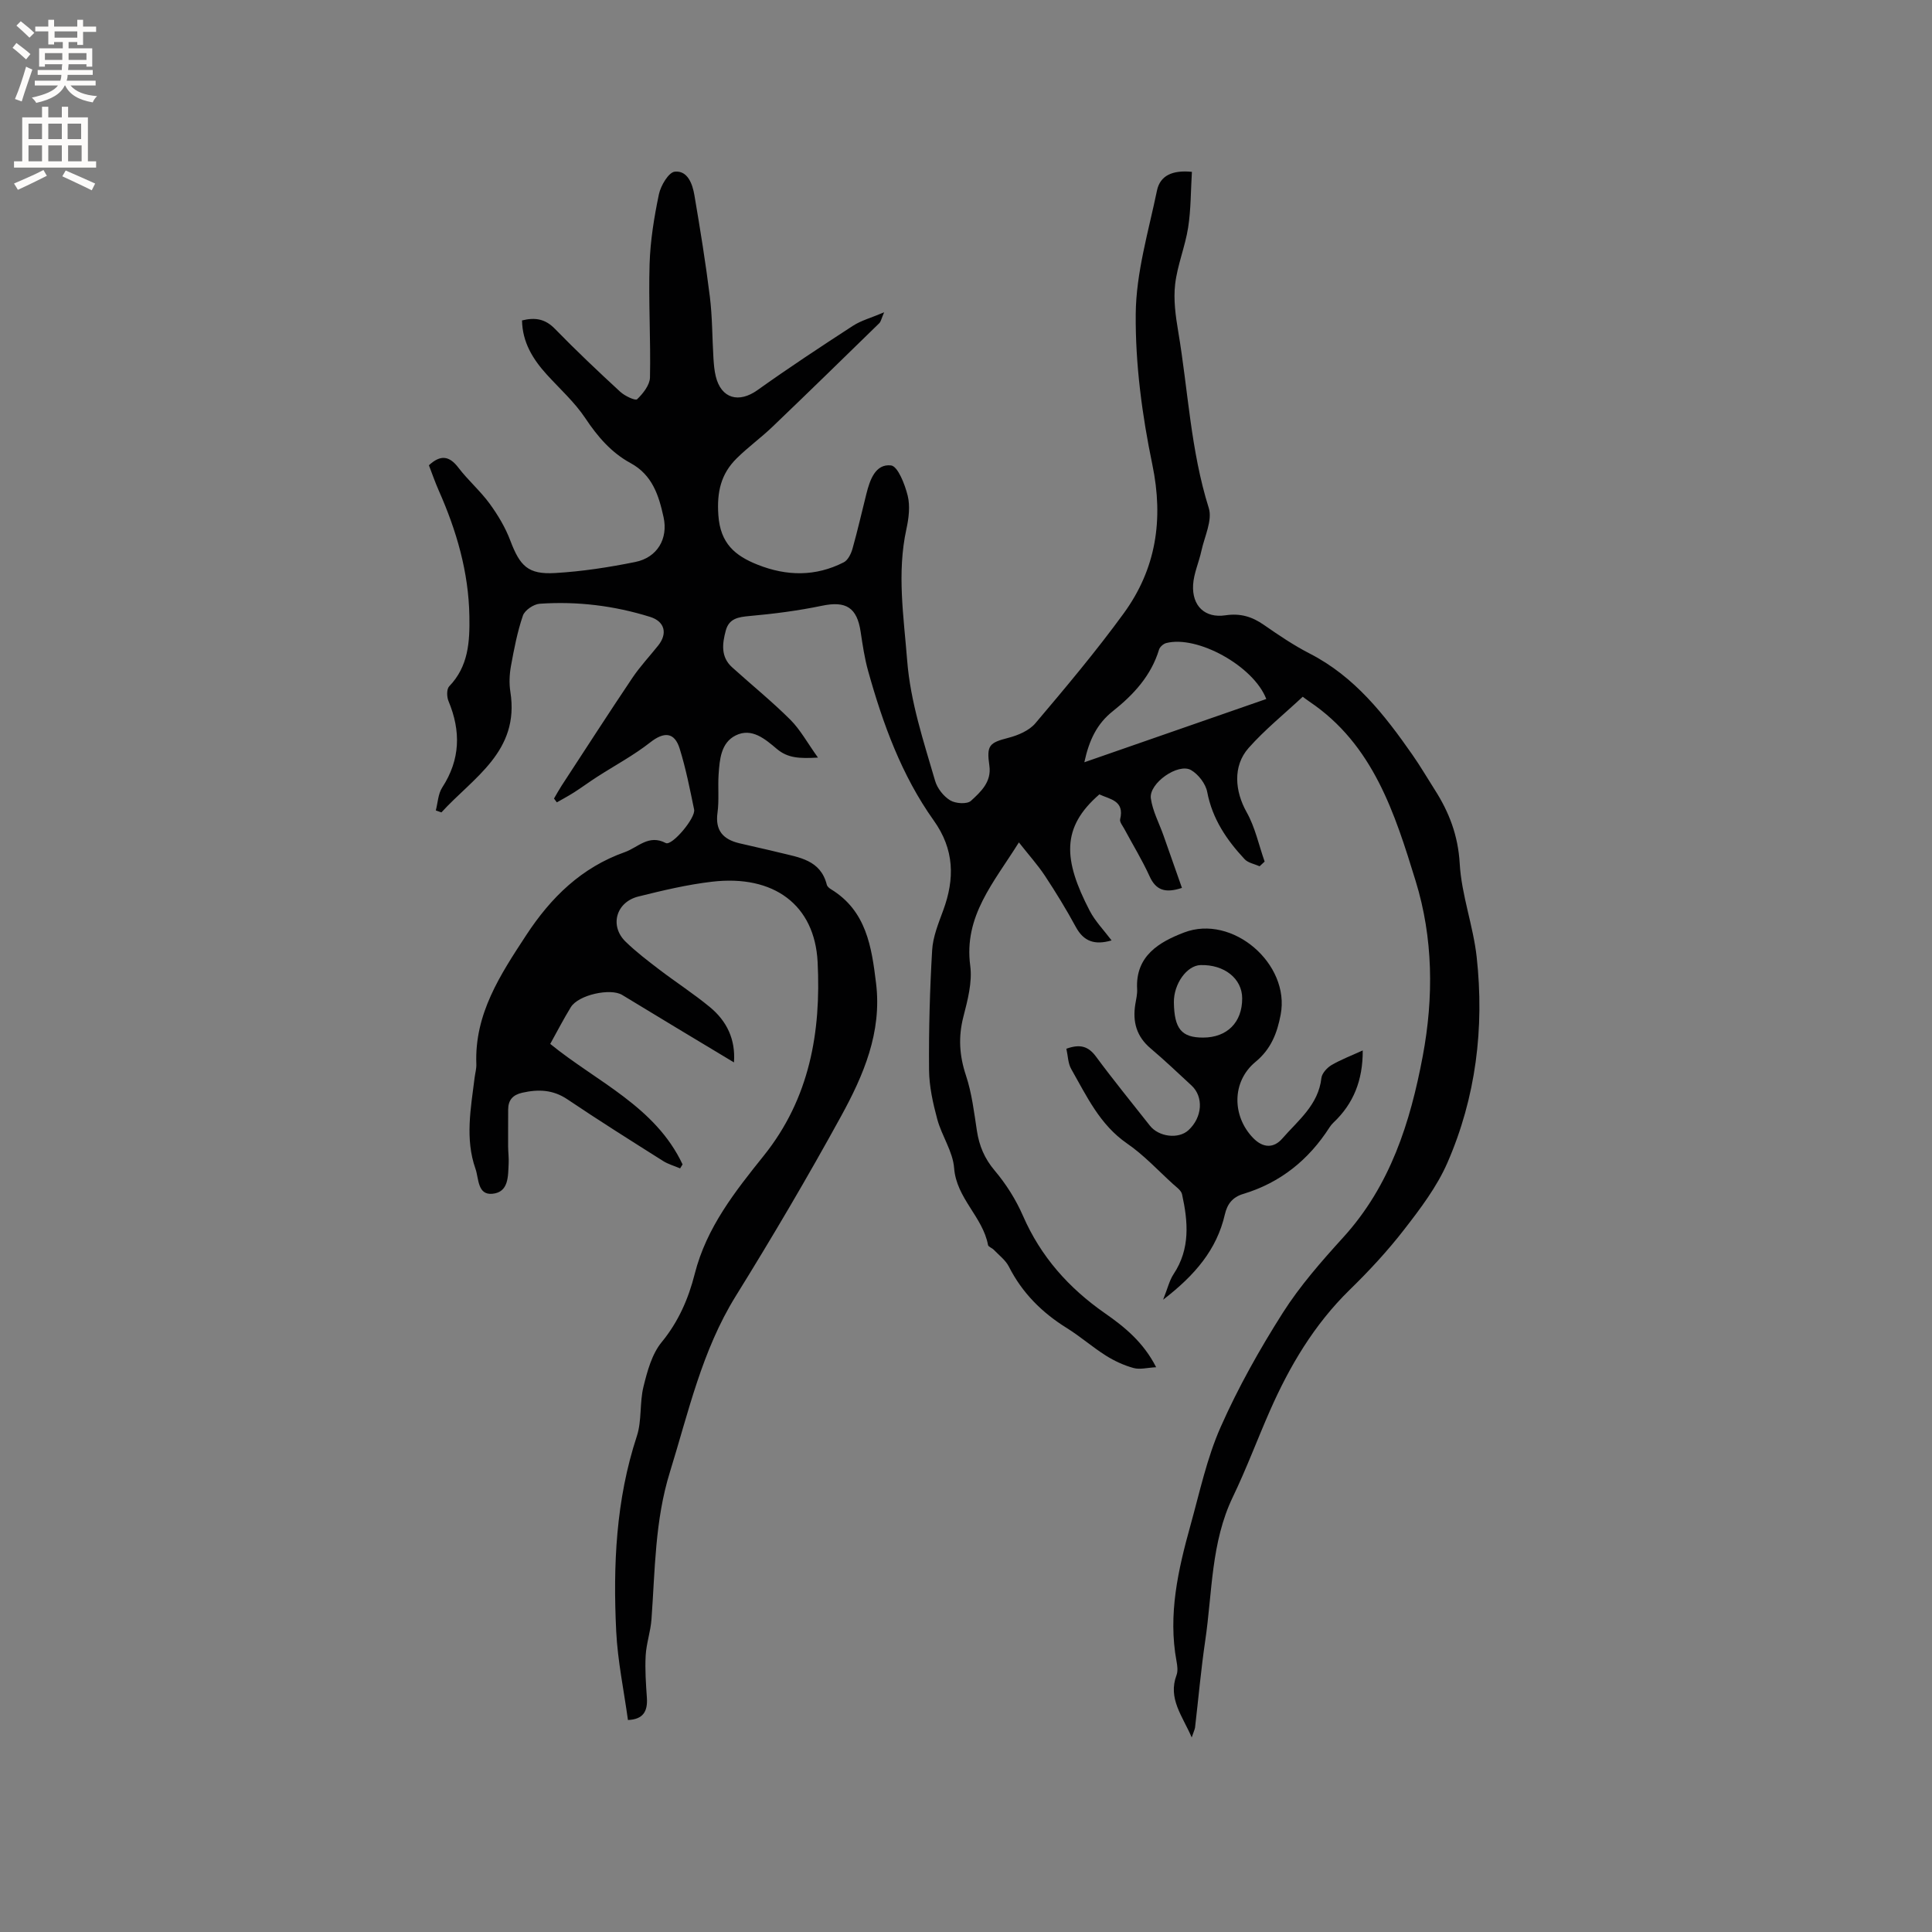 <svg enable-background="new 0 0 400 400" viewBox="0 0 400 400" xmlns="http://www.w3.org/2000/svg"><rect x="0" y="0" width="400" height="400" fill="#808080" stroke="none"/><path d="m246.73 359.72c-1.92-4.49-4.97-8.03-3.14-12.92.31-.83.17-1.91 0-2.84-1.8-9.68.33-18.97 2.89-28.18 1.9-6.83 3.39-13.88 6.24-20.32 3.62-8.18 8.06-16.08 12.86-23.64 3.56-5.6 8.03-10.69 12.51-15.62 9.75-10.71 13.89-23.79 16.48-37.57 2.28-12.17 2.15-24.46-1.47-36.21-4.31-14-8.79-28.27-22-37.16-.6-.4-1.16-.85-1.38-1.01-3.88 3.62-7.86 6.83-11.21 10.61-3.34 3.76-2.82 9-.41 13.29 1.76 3.12 2.52 6.8 3.73 10.23-.35.32-.7.65-1.04.97-1.05-.47-2.38-.69-3.1-1.46-3.72-3.98-6.69-8.35-7.75-13.92-.32-1.7-1.83-3.65-3.34-4.53-2.67-1.54-8.75 2.72-8.33 5.85.36 2.62 1.71 5.11 2.61 7.66 1.28 3.61 2.55 7.23 3.83 10.88-3.46 1.14-5.39.49-6.7-2.4-1.53-3.37-3.48-6.54-5.23-9.81-.35-.65-1-1.43-.87-1.99.95-3.89-2.09-4.13-4.3-5.16-7.94 6.87-7.47 13.55-2 24.09 1.14 2.19 2.95 4.04 4.53 6.14-3.49 1.02-5.77.23-7.4-2.78-1.97-3.63-4.13-7.16-6.4-10.6-1.49-2.25-3.32-4.28-5.39-6.91-5.2 8.34-11.45 15.25-10.07 25.56.45 3.41-.55 7.13-1.43 10.57-1.07 4.18-.82 8.03.54 12.12 1.22 3.67 1.68 7.61 2.27 11.47.48 3.12 1.57 5.72 3.67 8.21 2.36 2.79 4.4 6.02 5.86 9.37 3.68 8.45 9.47 14.95 16.94 20.16 4.09 2.85 7.97 5.98 10.64 11.2-1.8.09-3.36.53-4.69.16-2-.55-3.98-1.47-5.74-2.58-2.77-1.75-5.27-3.95-8.05-5.68-5.16-3.2-9.25-7.28-12.02-12.74-.68-1.34-2.04-2.35-3.12-3.48-.36-.38-1.12-.6-1.19-.99-1.09-5.84-6.54-9.64-7.02-15.93-.26-3.43-2.56-6.66-3.49-10.11-.9-3.33-1.67-6.8-1.7-10.22-.07-8.26.16-16.53.64-24.77.16-2.78 1.3-5.55 2.28-8.22 2.43-6.57 2.33-12.64-1.95-18.64-6.65-9.33-10.52-19.99-13.58-30.94-.74-2.64-1.14-5.38-1.55-8.1-.75-5.07-3.06-6.45-7.99-5.42-4.94 1.03-9.99 1.68-15.02 2.13-2.32.21-4.23.5-4.91 2.99-.73 2.71-1.09 5.47 1.31 7.63 4.01 3.63 8.23 7.04 12.05 10.85 2.07 2.07 3.52 4.77 5.72 7.84-3.86.22-6.25.11-8.51-1.79-2.4-2.02-5.18-4.47-8.54-2.79-3.04 1.52-3.31 4.97-3.52 8.06-.18 2.64.13 5.33-.23 7.94-.51 3.7 1.19 5.51 4.49 6.31 2.77.67 5.57 1.25 8.34 1.94 4.07 1.01 8.51 1.51 9.8 6.65.09.36.49.71.84.92 7.35 4.47 8.44 11.93 9.36 19.49 1.24 10.13-2.6 19.05-7.24 27.51-6.92 12.62-14.24 25.04-21.83 37.28-7 11.3-9.77 24.01-13.62 36.43-3.11 10.02-3.06 20.25-3.81 30.48-.18 2.5-1.06 4.96-1.2 7.47-.16 2.91.05 5.84.25 8.76.19 2.81-.77 4.47-3.92 4.6-.85-6.18-2.13-12.24-2.43-18.35-.67-13.66-.07-27.22 4.27-40.42 1.06-3.22.55-6.93 1.38-10.26.79-3.21 1.74-6.74 3.76-9.2 3.5-4.26 5.56-9.05 6.85-14.15 2.43-9.59 8.36-17.06 14.3-24.47 9.49-11.84 11.87-25.6 11.14-40.08-.6-11.85-9.09-18.13-21.87-16.63-5.13.6-10.21 1.81-15.23 3.06-4.64 1.15-6.01 6.07-2.68 9.33 2.17 2.12 4.62 3.98 7.04 5.83 3.45 2.63 7.12 5 10.46 7.76 3.48 2.88 5.31 6.66 4.96 11.43-7.87-4.74-15.53-9.32-23.15-13.97-2.39-1.46-9.05-.04-10.63 2.54-1.49 2.43-2.8 4.97-4.26 7.6 9.64 7.86 21.77 12.96 27.4 24.95-.17.27-.34.55-.51.82-1.19-.51-2.47-.86-3.54-1.54-6.63-4.19-13.27-8.36-19.77-12.74-3.02-2.04-6.05-2.13-9.39-1.38-1.96.45-2.9 1.53-2.9 3.51.01 2.54-.03 5.09-.01 7.63.01 1.17.17 2.33.11 3.49-.13 2.64.05 5.97-3.37 6.29-3.1.29-2.8-3.18-3.49-5.15-2.2-6.22-.97-12.57-.19-18.87.12-.95.4-1.9.36-2.83-.4-10.4 4.96-18.5 10.33-26.7 5.13-7.83 11.45-14.01 20.42-17.19 2.73-.97 4.93-3.74 8.47-1.88 1.27.67 6.23-5.21 5.87-6.93-.87-4.23-1.71-8.49-2.99-12.61-1.08-3.49-3.28-3.51-6.09-1.3-3.44 2.7-7.36 4.79-11.05 7.17-1.57 1.01-3.07 2.12-4.64 3.13-1.18.76-2.43 1.42-3.65 2.12-.2-.26-.39-.53-.59-.79.52-.89 1.02-1.8 1.58-2.67 4.87-7.45 9.69-14.94 14.65-22.32 1.59-2.36 3.56-4.46 5.34-6.69 1.98-2.48 1.37-4.97-1.64-5.92-7.45-2.33-15.12-3.27-22.9-2.73-1.25.09-3.09 1.34-3.47 2.46-1.15 3.36-1.83 6.91-2.47 10.42-.32 1.75-.4 3.64-.12 5.39 1.95 12.34-7.7 17.71-14.28 24.93-.39-.14-.78-.28-1.16-.41.42-1.6.47-3.43 1.33-4.75 3.75-5.78 3.89-11.66 1.3-17.88-.37-.88-.41-2.49.14-3.06 4-4.15 4.27-9.24 4.18-14.52-.15-9.17-2.67-17.74-6.35-26.04-.76-1.73-1.38-3.52-2.03-5.21 2.39-2.21 4.21-2 6.11.5 1.99 2.61 4.53 4.8 6.46 7.44 1.71 2.35 3.26 4.93 4.28 7.64 2 5.28 3.67 7.06 9.27 6.73 5.57-.32 11.14-1.18 16.62-2.29 4.54-.92 6.83-4.81 5.84-9.29-.98-4.46-2.29-8.72-6.84-11.19-3.95-2.14-6.82-5.47-9.35-9.28-2.21-3.32-5.27-6.06-7.98-9.04-2.9-3.19-5.05-6.69-5.13-11.21 2.82-.7 4.87-.26 6.83 1.76 4.36 4.48 8.91 8.78 13.51 13.02.93.86 3.13 1.89 3.49 1.54 1.23-1.19 2.62-2.94 2.66-4.5.17-7.83-.32-15.67-.08-23.5.15-4.84.94-9.7 1.93-14.44.38-1.8 2.02-4.56 3.3-4.68 2.66-.26 3.66 2.56 4.05 4.88 1.19 6.99 2.33 14 3.2 21.03.52 4.2.48 8.46.74 12.69.08 1.26.18 2.55.48 3.77 1.12 4.62 4.77 5.62 8.65 2.85 6.46-4.61 13.09-8.98 19.74-13.3 1.71-1.11 3.79-1.66 6.47-2.8-.57 1.31-.66 1.92-1.02 2.27-7.35 7.17-14.7 14.35-22.12 21.45-2.37 2.27-5.06 4.21-7.39 6.52-3.26 3.22-4.13 6.96-3.79 11.78.41 5.84 3.45 8.38 8.14 10.24 6.03 2.39 12 2.47 17.82-.5.87-.44 1.51-1.76 1.81-2.81 1.06-3.76 1.92-7.58 2.88-11.38.72-2.88 1.87-6.23 5.09-5.87 1.42.16 2.88 3.93 3.46 6.27.53 2.16.22 4.67-.27 6.91-1.99 9.11-.55 18.13.16 27.21.68 8.62 3.4 16.72 5.78 24.9.45 1.56 1.74 3.21 3.12 4.05 1.11.68 3.51.84 4.31.1 2.03-1.86 4.29-3.92 3.81-7.27-.61-4.23-.02-4.75 3.93-5.77 2.01-.52 4.3-1.49 5.59-3.01 6.29-7.43 12.57-14.9 18.3-22.77 6.7-9.21 8.28-19.41 5.92-30.79-2.12-10.21-3.53-20.78-3.44-31.18.07-8.54 2.64-17.08 4.4-25.56.64-3.08 3.17-4.28 7.23-3.87-.24 3.89-.19 7.76-.78 11.54-.62 3.95-2.23 7.77-2.69 11.73-.37 3.19.09 6.54.63 9.74 2.06 12.19 2.57 24.63 6.33 36.58.8 2.55-.88 5.91-1.52 8.87-.51 2.36-1.58 4.67-1.72 7.04-.25 4.37 2.44 6.95 6.71 6.31 3.1-.46 5.52.29 7.98 2.01 3.04 2.11 6.14 4.21 9.43 5.9 9.32 4.77 15.49 12.66 21.28 20.96 1.64 2.34 3.08 4.82 4.62 7.23 3 4.68 4.85 9.52 5.18 15.33.37 6.48 2.79 12.82 3.51 19.31 1.61 14.67-.15 29.07-6.07 42.63-2.17 4.96-5.58 9.47-8.94 13.8-3.43 4.43-7.28 8.58-11.3 12.5-7.34 7.18-12.43 15.77-16.51 25.05-2.6 5.91-4.85 11.98-7.65 17.79-4.56 9.46-4.25 19.78-5.73 29.78-.88 5.97-1.41 12-2.11 18-.09.5-.34.97-.69 2.04zm-22.23-201.9c12.86-4.47 25.26-8.78 37.67-13.1-2.63-6.84-14.3-13.25-20.72-11.58-.58.15-1.31.79-1.48 1.34-1.64 5.43-5.3 9.37-9.57 12.76-3.27 2.59-4.9 5.95-5.9 10.58z" fill="#010102"/><path d="m282.14 217.48c.03 6.18-1.92 11.03-6.06 14.94-.31.29-.58.63-.81.98-4.32 6.74-10.19 11.48-17.9 13.8-2.19.66-3.28 2.09-3.77 4.21-1.67 7.3-6.19 12.61-12.79 17.68.93-2.33 1.3-3.98 2.17-5.3 3.48-5.24 3-10.85 1.75-16.53-.18-.8-1.15-1.47-1.85-2.1-3.14-2.85-6.06-6.03-9.53-8.41-5.66-3.9-8.37-9.82-11.57-15.43-.67-1.18-.67-2.74-1-4.19 2.82-1.02 4.54-.53 6.13 1.62 3.59 4.86 7.41 9.54 11.15 14.29 1.86 2.37 5.96 2.84 8 .95 2.88-2.65 3.18-6.89.63-9.25-2.8-2.59-5.57-5.23-8.48-7.69s-3.74-5.5-3.16-9.11c.17-1.05.44-2.11.38-3.15-.39-6.91 4.64-9.78 9.7-11.72 10.06-3.86 22.02 6.51 20.02 17-.72 3.76-1.95 7.09-5.21 9.78-4.97 4.11-4.84 11.24-.52 15.73 2.13 2.21 4.34 2.12 6.05.16 3.27-3.76 7.49-6.97 8.11-12.54.11-.98 1.17-2.14 2.1-2.69 2.01-1.17 4.2-1.99 6.46-3.03zm-33.04-2.66c4.97-.01 8.1-3.16 8.08-8.13-.01-4.08-3.7-7.02-8.62-6.88-2.84.08-5.57 3.9-5.52 7.72.08 5.48 1.59 7.3 6.06 7.29z" fill="#010102"/><g fill="#fcfbfa"><path d="m2.6 9.9.8-1c.9.7 1.9 1.4 2.9 2.3l-.9 1.1c-1.1-1-2-1.8-2.8-2.4zm.5 10.6c.9-2.1 1.6-4.3 2.3-6.7.4.2.8.4 1.3.6-.7 2.1-1.5 4.3-2.2 6.6zm.3-15.2.9-.9c1 .8 2 1.6 2.8 2.4l-1 1c-.9-.9-1.8-1.7-2.7-2.5zm12.6-1.2h1.2v1.4h2.7v1.1h-2.7v2.7h-1.2v-.6h-1.8v1.3h4.9v3.8h-1.2v-.5h-3.7c0 .4-.1.9-.1 1.2h5.1v1h-5.2c0 .5-.1.9-.2 1.2h6v1h-5.2c1.1 1.3 2.9 2 5.5 2.2-.4.4-.7.8-.9 1.3-2.9-.5-4.8-1.6-5.7-3.5h-.1c-.8 1.7-2.7 2.9-5.9 3.6-.2-.4-.6-.8-.9-1.1 2.8-.6 4.6-1.4 5.4-2.5h-4.8v-1h5.3c.1-.3.2-.7.2-1.2h-4.9v-1h5c0-.4 0-.8.1-1.2h-3.6v.5h-1.2v-3.8h4.9v-1.3h-1.8v.5h-1.2v-2.7h-2.7v-1h2.7v-1.4h1.2v1.4h4.8zm-6.7 8.3h3.6c0-.4 0-.9 0-1.4h-3.6zm1.9-4.6h4.8v-1.3h-4.7v1.3zm6.7 3.2h-3.7v1.4h3.7z"/><path d="m8.7 22.1h1.3v2.2h2.8v-2.2h1.3v2.2h4.1v9.1h1.7v1.3h-17v-1.3h1.7v-9.1h4.1zm.3 13.1.7 1.2c-1.8.9-3.8 1.9-6 2.9-.2-.4-.5-.8-.8-1.3 2.3-1 4.4-1.9 6.1-2.8zm-3.1-6.4h2.8v-3.2h-2.8zm0 4.6h2.8v-3.3h-2.8zm4.1-4.6h2.8v-3.2h-2.8zm0 4.6h2.8v-3.3h-2.8zm3.6 1.9c2.1.9 4.1 1.8 6.1 2.7l-.7 1.4c-2.2-1.1-4.2-2-6.1-2.9zm3.2-9.7h-2.8v3.2h2.8zm-2.7 7.8h2.8v-3.3h-2.8z"/></g></svg>
